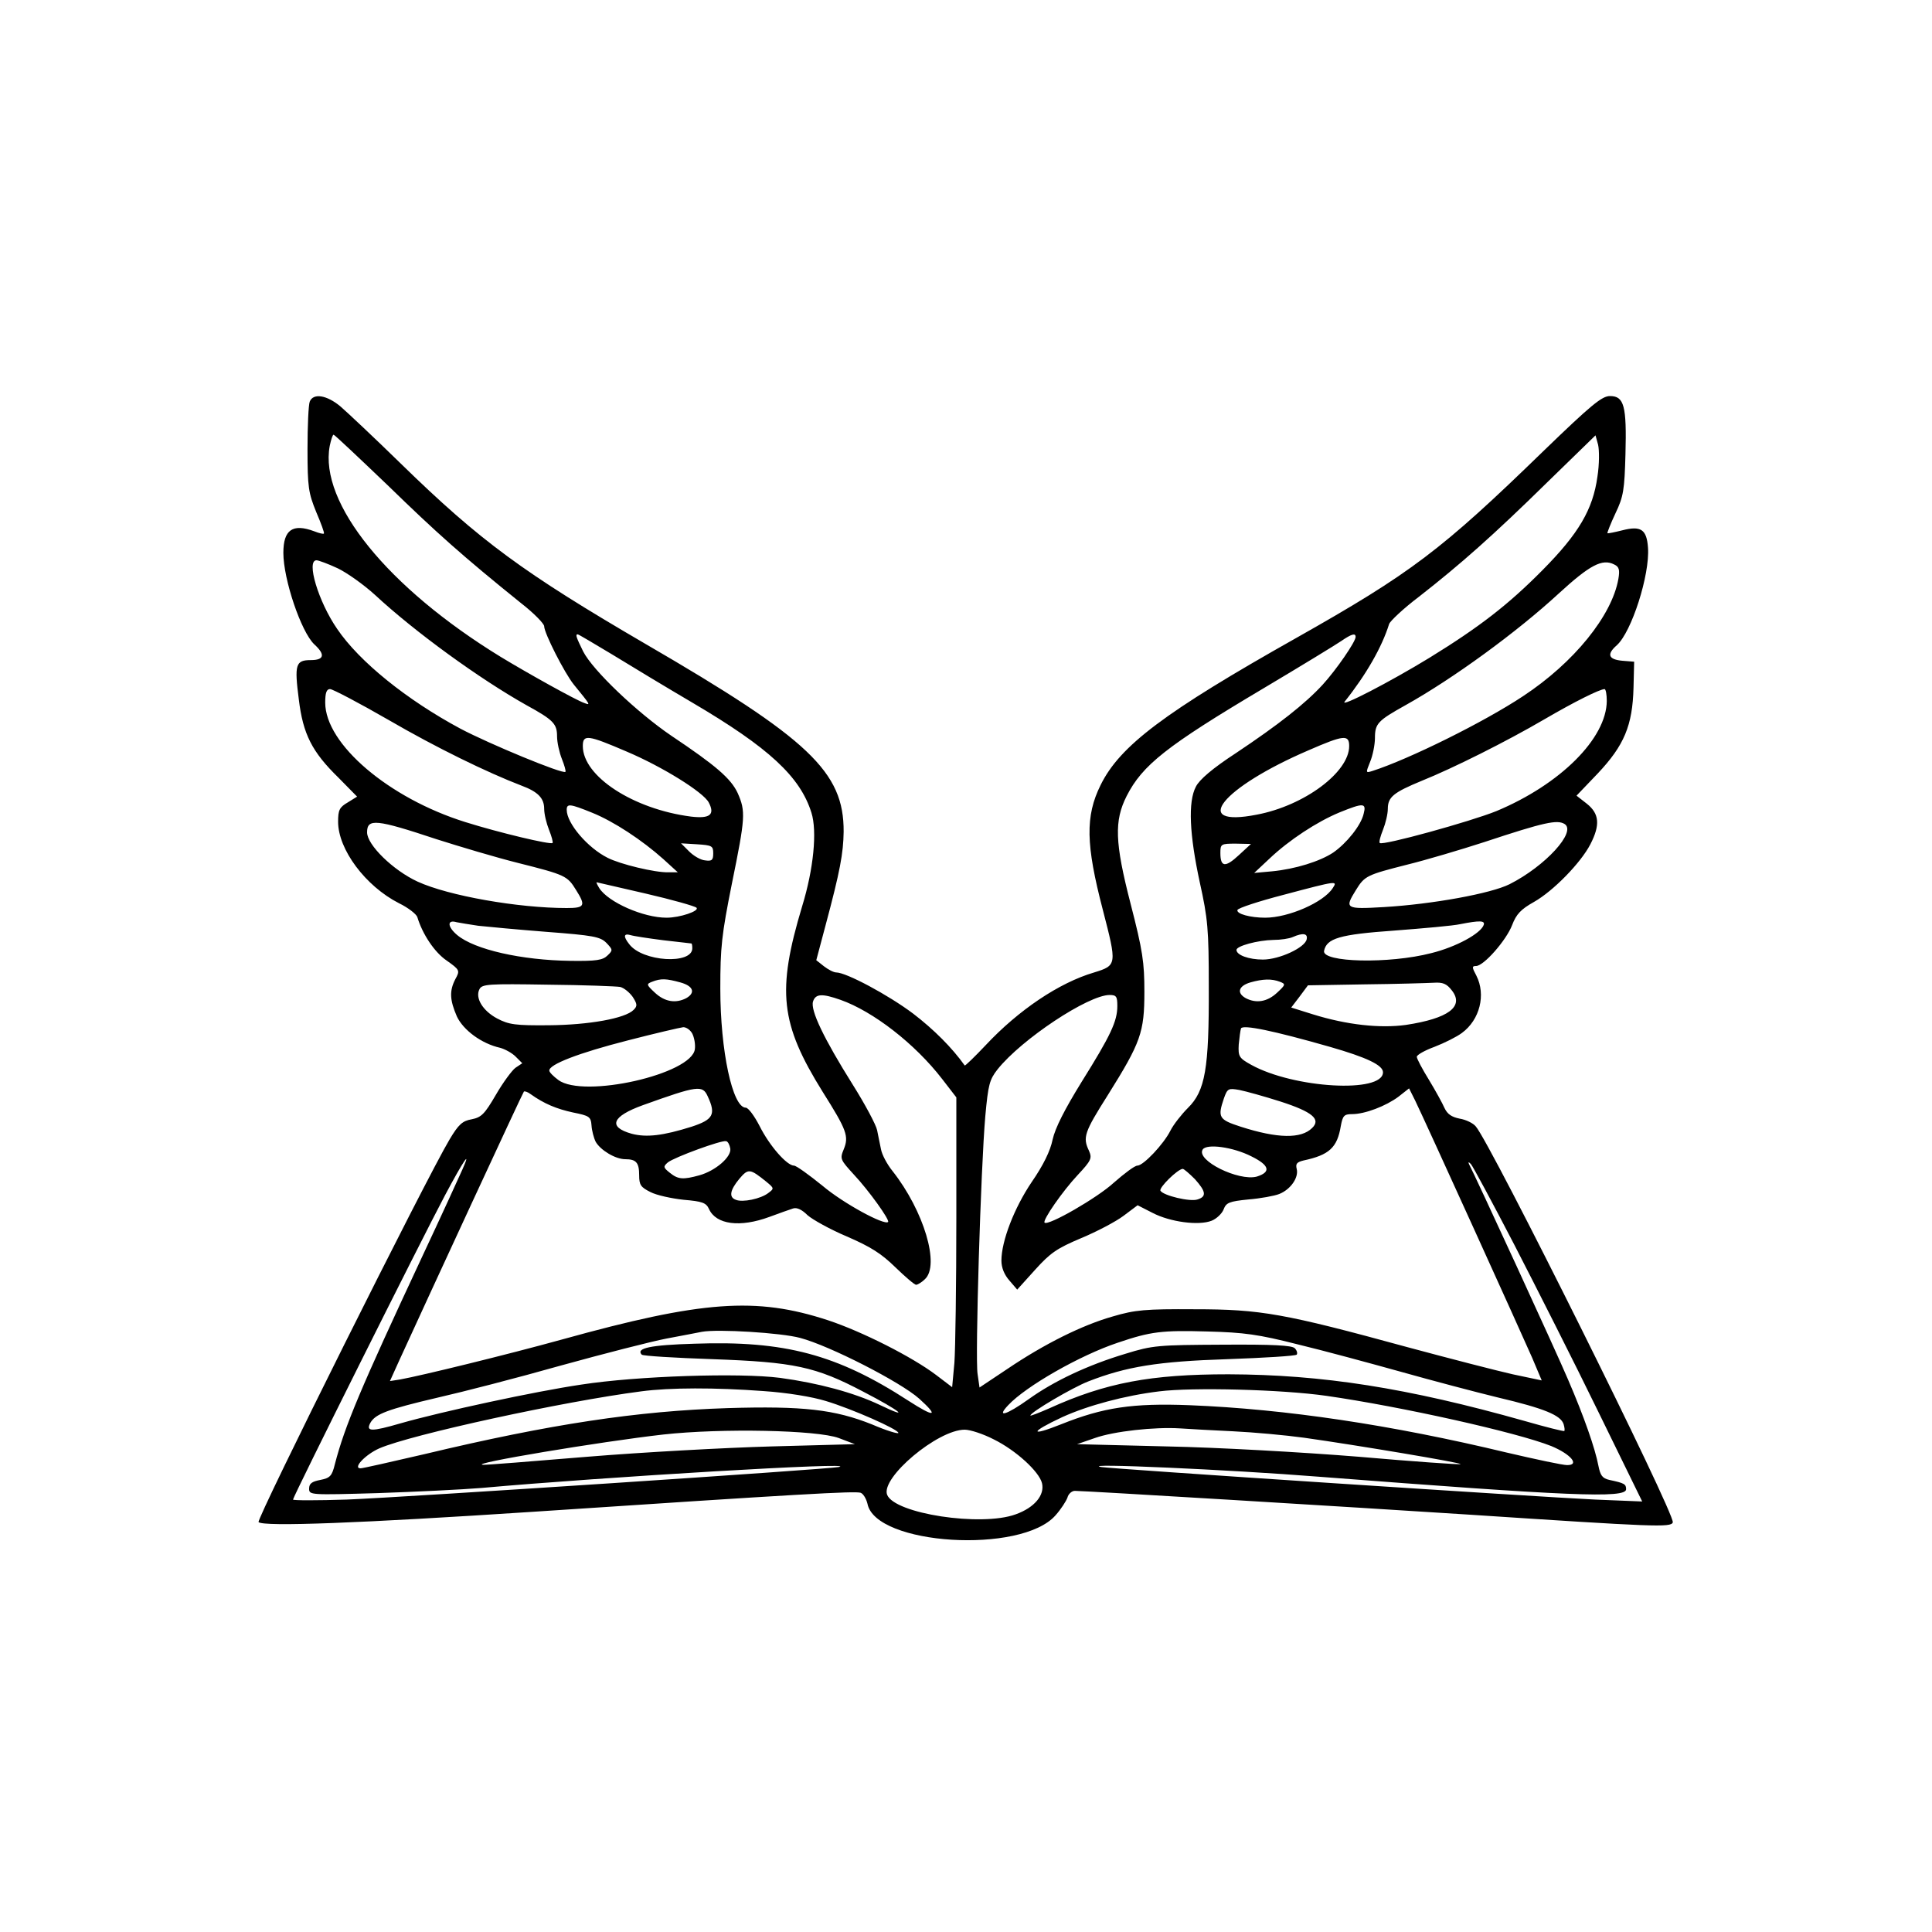 <?xml version="1.0" encoding="UTF-8" standalone="yes"?>
<svg version="1.0" xmlns="http://www.w3.org/2000/svg" width="450pt" height="450pt" viewBox="0 0 600 600" preserveAspectRatio="xMidYMid meet">
  <g transform="translate(0,600) scale(0.1,-0.1)" fill="#000000" stroke="none">
    <path d="M962 4753 c-4 -10 -7 -76 -7 -148 0 -118 3 -136 27 -195 15 -35 26
-65 24 -67 -2 -2 -15 1 -30 7 -67 25 -96 5 -96 -67 0 -82 55 -245 96 -284 35
-32 31 -49 -11 -49 -47 0 -51 -14 -37 -122 13 -108 41 -163 123 -243 l58 -59
-29 -18 c-26 -15 -30 -24 -30 -60 0 -86 85 -200 189 -253 29 -14 54 -34 57
-43 16 -53 53 -109 91 -135 41 -29 42 -31 27 -58 -19 -37 -17 -65 5 -116 20
-42 76 -84 134 -97 15 -4 37 -16 48 -27 l21 -21 -21 -14 c-11 -8 -39 -46 -61
-84 -35 -60 -45 -70 -75 -76 -29 -5 -41 -16 -69 -63 -72 -120 -601 -1180 -593
-1188 15 -15 321 -3 852 32 826 55 1002 65 1018 59 8 -3 17 -18 21 -34 25
-129 478 -157 584 -36 17 19 33 44 37 55 3 12 14 21 23 21 32 0 856 -50 1227
-74 576 -38 624 -40 630 -24 9 23 -567 1180 -612 1230 -8 10 -31 21 -50 24
-25 5 -38 14 -47 33 -6 14 -28 54 -48 87 -21 34 -38 66 -38 72 0 6 25 20 55
31 31 12 69 31 85 43 56 41 75 119 45 178 -14 26 -14 30 -1 30 24 0 94 80 112
127 13 34 27 49 68 72 60 34 145 121 175 179 31 60 28 95 -11 126 l-32 25 66
69 c82 87 108 149 111 266 l2 81 -37 3 c-43 4 -49 20 -17 48 46 41 103 219 97
303 -4 57 -22 69 -80 54 -24 -6 -44 -10 -46 -9 -1 2 10 30 25 62 25 52 28 73
31 184 4 149 -4 180 -48 180 -25 0 -57 -26 -208 -172 -316 -307 -410 -378
-766 -579 -410 -231 -548 -335 -608 -457 -48 -97 -46 -185 7 -388 44 -170 44
-172 -27 -194 -109 -32 -235 -117 -337 -226 -34 -36 -63 -64 -65 -63 -39 55
-96 112 -160 161 -77 58 -208 128 -239 128 -8 0 -25 9 -38 19 l-24 19 29 109
c45 168 55 223 56 290 1 186 -107 288 -615 583 -379 221 -513 319 -760 560
-82 80 -167 160 -188 178 -42 35 -84 42 -95 15z m242 -260 c151 -147 234 -221
414 -366 40 -31 72 -64 72 -72 0 -21 63 -145 92 -181 53 -65 53 -65 32 -57
-26 9 -175 92 -259 143 -351 215 -564 478 -531 655 4 19 9 35 12 35 3 0 78
-71 168 -157z m3757 27 c-14 -102 -58 -177 -171 -291 -106 -107 -195 -176
-351 -272 -121 -74 -279 -156 -263 -136 67 84 116 170 138 241 3 9 44 48 93
85 128 100 230 190 398 355 l150 146 8 -29 c4 -17 4 -61 -2 -99z m-3912 -285
c29 -14 81 -51 115 -82 125 -116 325 -261 471 -343 84 -46 95 -58 95 -97 0
-18 7 -50 15 -70 8 -20 13 -38 11 -40 -8 -8 -237 87 -326 134 -166 89 -314
208 -383 310 -58 84 -97 213 -64 213 6 0 36 -11 66 -25z m3977 -33 c-20 -114
-138 -260 -296 -364 -122 -81 -355 -196 -467 -232 -22 -7 -22 -7 -8 28 8 19
15 53 15 74 0 45 9 54 95 102 147 82 346 227 476 347 96 88 135 109 172 90 15
-7 18 -16 13 -45z m-3124 -235 c57 -35 168 -102 248 -149 238 -140 335 -230
370 -342 18 -57 7 -174 -29 -291 -79 -263 -68 -364 64 -576 75 -119 82 -138
65 -179 -12 -29 -10 -32 32 -78 46 -49 112 -141 106 -147 -12 -11 -139 58
-203 112 -42 34 -82 63 -89 63 -22 0 -76 61 -107 123 -16 31 -35 57 -43 57
-41 0 -79 176 -79 370 0 128 4 166 36 326 42 206 43 224 18 281 -21 45 -67 85
-206 178 -106 72 -244 203 -274 262 -21 43 -25 53 -17 53 3 0 51 -29 108 -63z
m2308 55 c0 -15 -60 -102 -102 -148 -54 -59 -138 -125 -270 -213 -72 -47 -113
-82 -124 -104 -25 -47 -20 -149 12 -297 25 -113 28 -145 28 -325 1 -254 -11
-323 -65 -376 -20 -20 -45 -52 -54 -70 -21 -42 -84 -109 -103 -109 -8 0 -40
-24 -73 -53 -51 -47 -204 -135 -215 -124 -7 7 56 98 103 148 42 45 45 52 35
75 -20 42 -15 57 59 174 102 163 113 194 113 320 0 91 -5 127 -43 274 -49 190
-51 257 -12 334 49 96 123 155 426 335 116 69 224 135 240 146 32 22 45 26 45
13z m-3003 -258 c148 -86 306 -163 413 -204 51 -19 70 -39 70 -72 0 -16 7 -45
15 -65 8 -20 13 -38 11 -41 -6 -6 -166 32 -271 65 -237 74 -435 242 -435 371
0 30 4 42 15 42 8 0 90 -43 182 -96z m3783 59 c-1 -116 -144 -259 -343 -342
-79 -32 -353 -108 -362 -99 -3 3 2 21 10 41 8 20 15 49 15 65 0 37 18 51 105
87 97 39 263 122 381 191 96 56 171 93 187 94 4 0 7 -17 7 -37z m-3044 -157
c111 -47 238 -126 255 -158 20 -38 4 -51 -55 -44 -179 23 -336 125 -336 219 0
37 15 35 136 -17z m2244 17 c0 -81 -139 -185 -287 -213 -209 -41 -109 84 161
200 110 48 126 49 126 13z m-2351 -207 c67 -27 155 -85 221 -144 l45 -41 -30
0 c-41 -1 -149 25 -188 45 -62 31 -127 107 -127 149 0 20 10 19 79 -9z m2396
-3 c-8 -36 -53 -92 -95 -121 -41 -27 -117 -51 -190 -58 l-55 -5 47 44 c61 58
148 115 218 144 74 30 84 30 75 -4z m-2880 -79 c72 -23 186 -57 254 -74 147
-37 153 -40 180 -84 31 -49 27 -56 -29 -56 -151 0 -367 38 -463 82 -76 35
-157 114 -157 153 0 44 28 41 215 -21z m3504 47 c38 -24 -60 -131 -171 -187
-58 -29 -239 -62 -390 -71 -120 -7 -123 -5 -87 53 27 44 34 47 160 79 57 14
165 46 239 70 187 62 226 70 249 56z m-2644 -91 c0 -21 -4 -25 -25 -22 -14 1
-36 14 -50 28 l-25 25 50 -3 c46 -3 50 -5 50 -28z m1632 -6 c-42 -39 -57 -37
-57 7 0 28 2 29 48 29 l47 -1 -38 -35z m-1842 -119 c82 -19 153 -39 158 -44
10 -10 -51 -31 -93 -31 -72 0 -181 48 -209 92 -6 10 -10 18 -8 18 1 0 70 -16
152 -35z m2134 17 c-28 -44 -137 -92 -210 -92 -46 0 -90 12 -86 24 2 6 66 27
143 47 169 45 168 44 153 21z m-2654 -117 c28 -3 123 -12 213 -19 144 -11 166
-15 185 -34 20 -21 21 -23 4 -39 -15 -15 -35 -18 -115 -17 -153 2 -298 35
-352 80 -31 26 -32 49 -2 40 10 -2 40 -7 67 -11z m3123 3 c-9 -27 -86 -69
-163 -88 -131 -34 -340 -29 -333 7 8 39 48 51 218 63 91 7 183 15 205 20 61
12 77 11 73 -2z m-2548 -48 c46 -5 86 -10 87 -10 2 0 3 -7 3 -15 0 -51 -155
-42 -196 13 -19 24 -17 34 4 28 9 -3 55 -10 102 -16z m1998 3 c-5 -26 -85 -63
-136 -63 -44 0 -82 14 -82 30 0 12 65 30 115 31 22 0 49 4 60 9 32 14 47 11
43 -7z m-1945 -134 c40 -11 48 -32 18 -49 -33 -17 -67 -11 -97 17 -27 25 -27
27 -9 34 28 11 44 10 88 -2z m1862 2 c18 -7 18 -9 -9 -34 -30 -28 -64 -34 -97
-17 -29 16 -23 38 14 49 39 11 66 12 92 2z m-2049 -16 c12 -3 29 -17 39 -31
14 -22 15 -28 3 -40 -26 -27 -140 -47 -263 -48 -104 -1 -125 2 -161 21 -45 24
-69 64 -55 91 8 16 29 17 213 14 111 -1 213 -5 224 -7z m2583 -11 c39 -50 -11
-87 -143 -107 -80 -11 -183 0 -289 33 l-67 21 26 34 26 35 177 3 c97 1 193 4
213 5 29 2 41 -3 57 -24z m-1899 -29 c102 -36 232 -137 316 -246 l44 -57 0
-375 c0 -206 -3 -408 -6 -449 l-7 -76 -50 38 c-74 56 -230 135 -336 170 -223
73 -390 61 -826 -60 -174 -48 -436 -112 -502 -124 l-32 -5 28 62 c90 197 384
833 388 837 2 2 12 -1 21 -8 42 -30 81 -46 132 -57 50 -10 55 -13 57 -40 1
-16 7 -39 13 -51 15 -26 61 -54 92 -54 34 0 43 -11 43 -50 0 -30 5 -37 35 -52
19 -10 66 -20 103 -24 58 -5 70 -9 79 -29 22 -48 96 -58 188 -24 30 11 63 23
73 26 12 4 28 -4 45 -21 16 -14 70 -44 122 -66 74 -32 107 -53 150 -95 31 -30
60 -55 65 -55 4 0 17 7 27 17 48 43 -3 213 -100 336 -17 21 -33 51 -36 68 -3
16 -9 42 -12 59 -3 16 -37 80 -76 142 -89 142 -132 231 -123 258 8 24 28 25
85 5z m860 -19 c0 -48 -21 -92 -111 -236 -53 -86 -82 -143 -90 -179 -7 -35
-29 -80 -65 -132 -54 -80 -94 -183 -94 -244 0 -22 9 -44 25 -62 l24 -28 56 62
c47 52 67 66 143 98 48 20 107 51 131 69 l44 33 47 -24 c54 -28 143 -40 183
-24 15 6 32 22 37 35 8 21 17 25 77 31 37 3 81 11 96 17 35 14 61 51 54 78 -4
16 1 21 21 26 80 17 105 40 116 107 6 32 10 37 35 37 40 0 105 25 144 54 l33
26 19 -38 c34 -70 332 -727 363 -798 l30 -71 -90 19 c-49 11 -196 49 -326 84
-384 105 -457 118 -662 118 -153 1 -185 -2 -253 -22 -96 -27 -214 -86 -328
-163 l-87 -58 -6 42 c-8 49 10 641 24 801 9 98 13 113 38 145 75 94 282 231
348 231 21 0 24 -5 24 -34z m660 -127 c115 -33 165 -57 165 -79 0 -66 -277
-50 -409 23 -38 21 -41 26 -39 63 2 21 5 44 7 50 5 13 101 -7 276 -57z m-1980
41 c6 -12 10 -33 8 -48 -9 -78 -346 -154 -424 -96 -15 11 -28 24 -28 29 -2 19
91 55 244 94 85 22 163 40 172 41 10 0 22 -9 28 -20z m48 -195 c26 -56 17 -72
-50 -94 -89 -28 -140 -34 -186 -22 -75 21 -62 54 35 89 170 61 185 63 201 27z
m1779 -16 c99 -32 126 -55 98 -82 -34 -34 -107 -33 -222 4 -68 22 -72 29 -52
88 11 31 14 32 48 26 20 -4 78 -20 128 -36z m-1709 -146 c4 -26 -46 -69 -96
-83 -51 -14 -66 -13 -92 8 -20 16 -21 19 -6 32 20 16 167 70 181 66 6 -1 11
-12 13 -23z m1618 -24 c57 -28 62 -49 17 -63 -56 -15 -189 50 -168 84 12 19
94 8 151 -21z m-2450 -41 c-8 -18 -64 -141 -126 -273 -191 -409 -239 -523
-270 -642 -9 -37 -15 -43 -45 -49 -26 -5 -35 -11 -35 -27 0 -20 3 -20 213 -14
116 4 262 11 322 16 379 34 1183 82 1110 65 -34 -7 -1350 -94 -1527 -101 -93
-3 -168 -3 -168 0 0 9 396 802 472 945 58 109 83 145 54 80z m3267 -234 c68
-132 186 -365 261 -519 l136 -278 -147 6 c-174 8 -1497 95 -1533 101 -72 13
398 -8 675 -30 778 -60 955 -68 955 -39 0 16 -5 19 -52 29 -22 5 -28 14 -34
44 -10 53 -44 151 -94 267 -35 83 -290 637 -308 670 -3 7 -1 7 6 0 5 -5 66
-118 135 -251z m-2323 196 c24 -20 25 -21 6 -35 -23 -18 -80 -30 -101 -21 -22
8 -18 30 11 65 28 33 33 32 84 -9z m1331 8 c34 -38 37 -54 8 -63 -23 -8 -106
12 -115 27 -6 9 53 67 69 68 4 0 21 -15 38 -32z m-1226 -493 c91 -24 312 -137
370 -189 62 -56 48 -59 -34 -6 -222 144 -385 187 -664 177 -138 -4 -183 -14
-164 -34 4 -4 103 -10 220 -14 253 -9 320 -23 468 -101 114 -59 151 -89 51
-41 -80 38 -191 68 -310 84 -124 16 -443 6 -617 -21 -143 -21 -434 -84 -560
-120 -93 -27 -109 -26 -95 1 16 28 53 42 211 79 75 17 246 61 380 99 134 37
282 75 329 84 47 9 96 18 110 21 49 9 246 -3 305 -19z m1545 -20 c79 -19 223
-58 320 -85 96 -27 232 -63 302 -80 144 -34 195 -55 204 -83 3 -10 4 -20 2
-21 -1 -2 -57 12 -123 31 -365 103 -628 144 -920 145 -241 0 -381 -26 -557
-106 -32 -14 -58 -24 -58 -22 0 10 131 87 180 106 118 46 216 62 432 69 114 4
211 10 215 14 3 4 1 13 -6 20 -9 9 -68 12 -224 11 -200 -1 -217 -2 -301 -28
-117 -35 -223 -85 -301 -141 -70 -50 -102 -59 -64 -19 55 59 223 155 340 194
103 35 137 39 279 35 114 -3 158 -9 280 -40z m-1660 -145 c75 -5 153 -18 195
-31 80 -24 225 -88 225 -99 0 -4 -37 7 -81 26 -117 47 -216 58 -449 51 -280
-9 -549 -49 -942 -143 -103 -24 -192 -44 -198 -44 -26 0 15 43 58 62 99 43
573 146 813 177 89 12 231 12 379 1z m1750 -15 c230 -33 590 -113 698 -156 60
-25 89 -59 49 -59 -14 0 -98 18 -188 39 -358 86 -686 135 -984 147 -178 7
-269 -7 -399 -59 -100 -40 -98 -25 3 22 79 36 194 67 301 80 103 13 381 6 520
-14z m-290 -110 c63 -3 162 -12 220 -20 163 -23 491 -78 486 -82 -2 -2 -145 8
-317 23 -173 14 -440 29 -594 32 l-280 7 55 19 c59 21 185 35 265 30 28 -2
102 -6 165 -9z m-1225 -21 l50 -19 -260 -7 c-143 -4 -399 -18 -570 -32 -170
-14 -317 -26 -325 -25 -48 3 366 72 560 94 181 20 478 14 545 -11z m481 -4
c69 -34 141 -100 150 -136 9 -37 -23 -76 -82 -97 -107 -39 -376 2 -399 61 -20
53 157 202 241 202 17 0 57 -13 90 -30z"/>
  </g>
</svg>